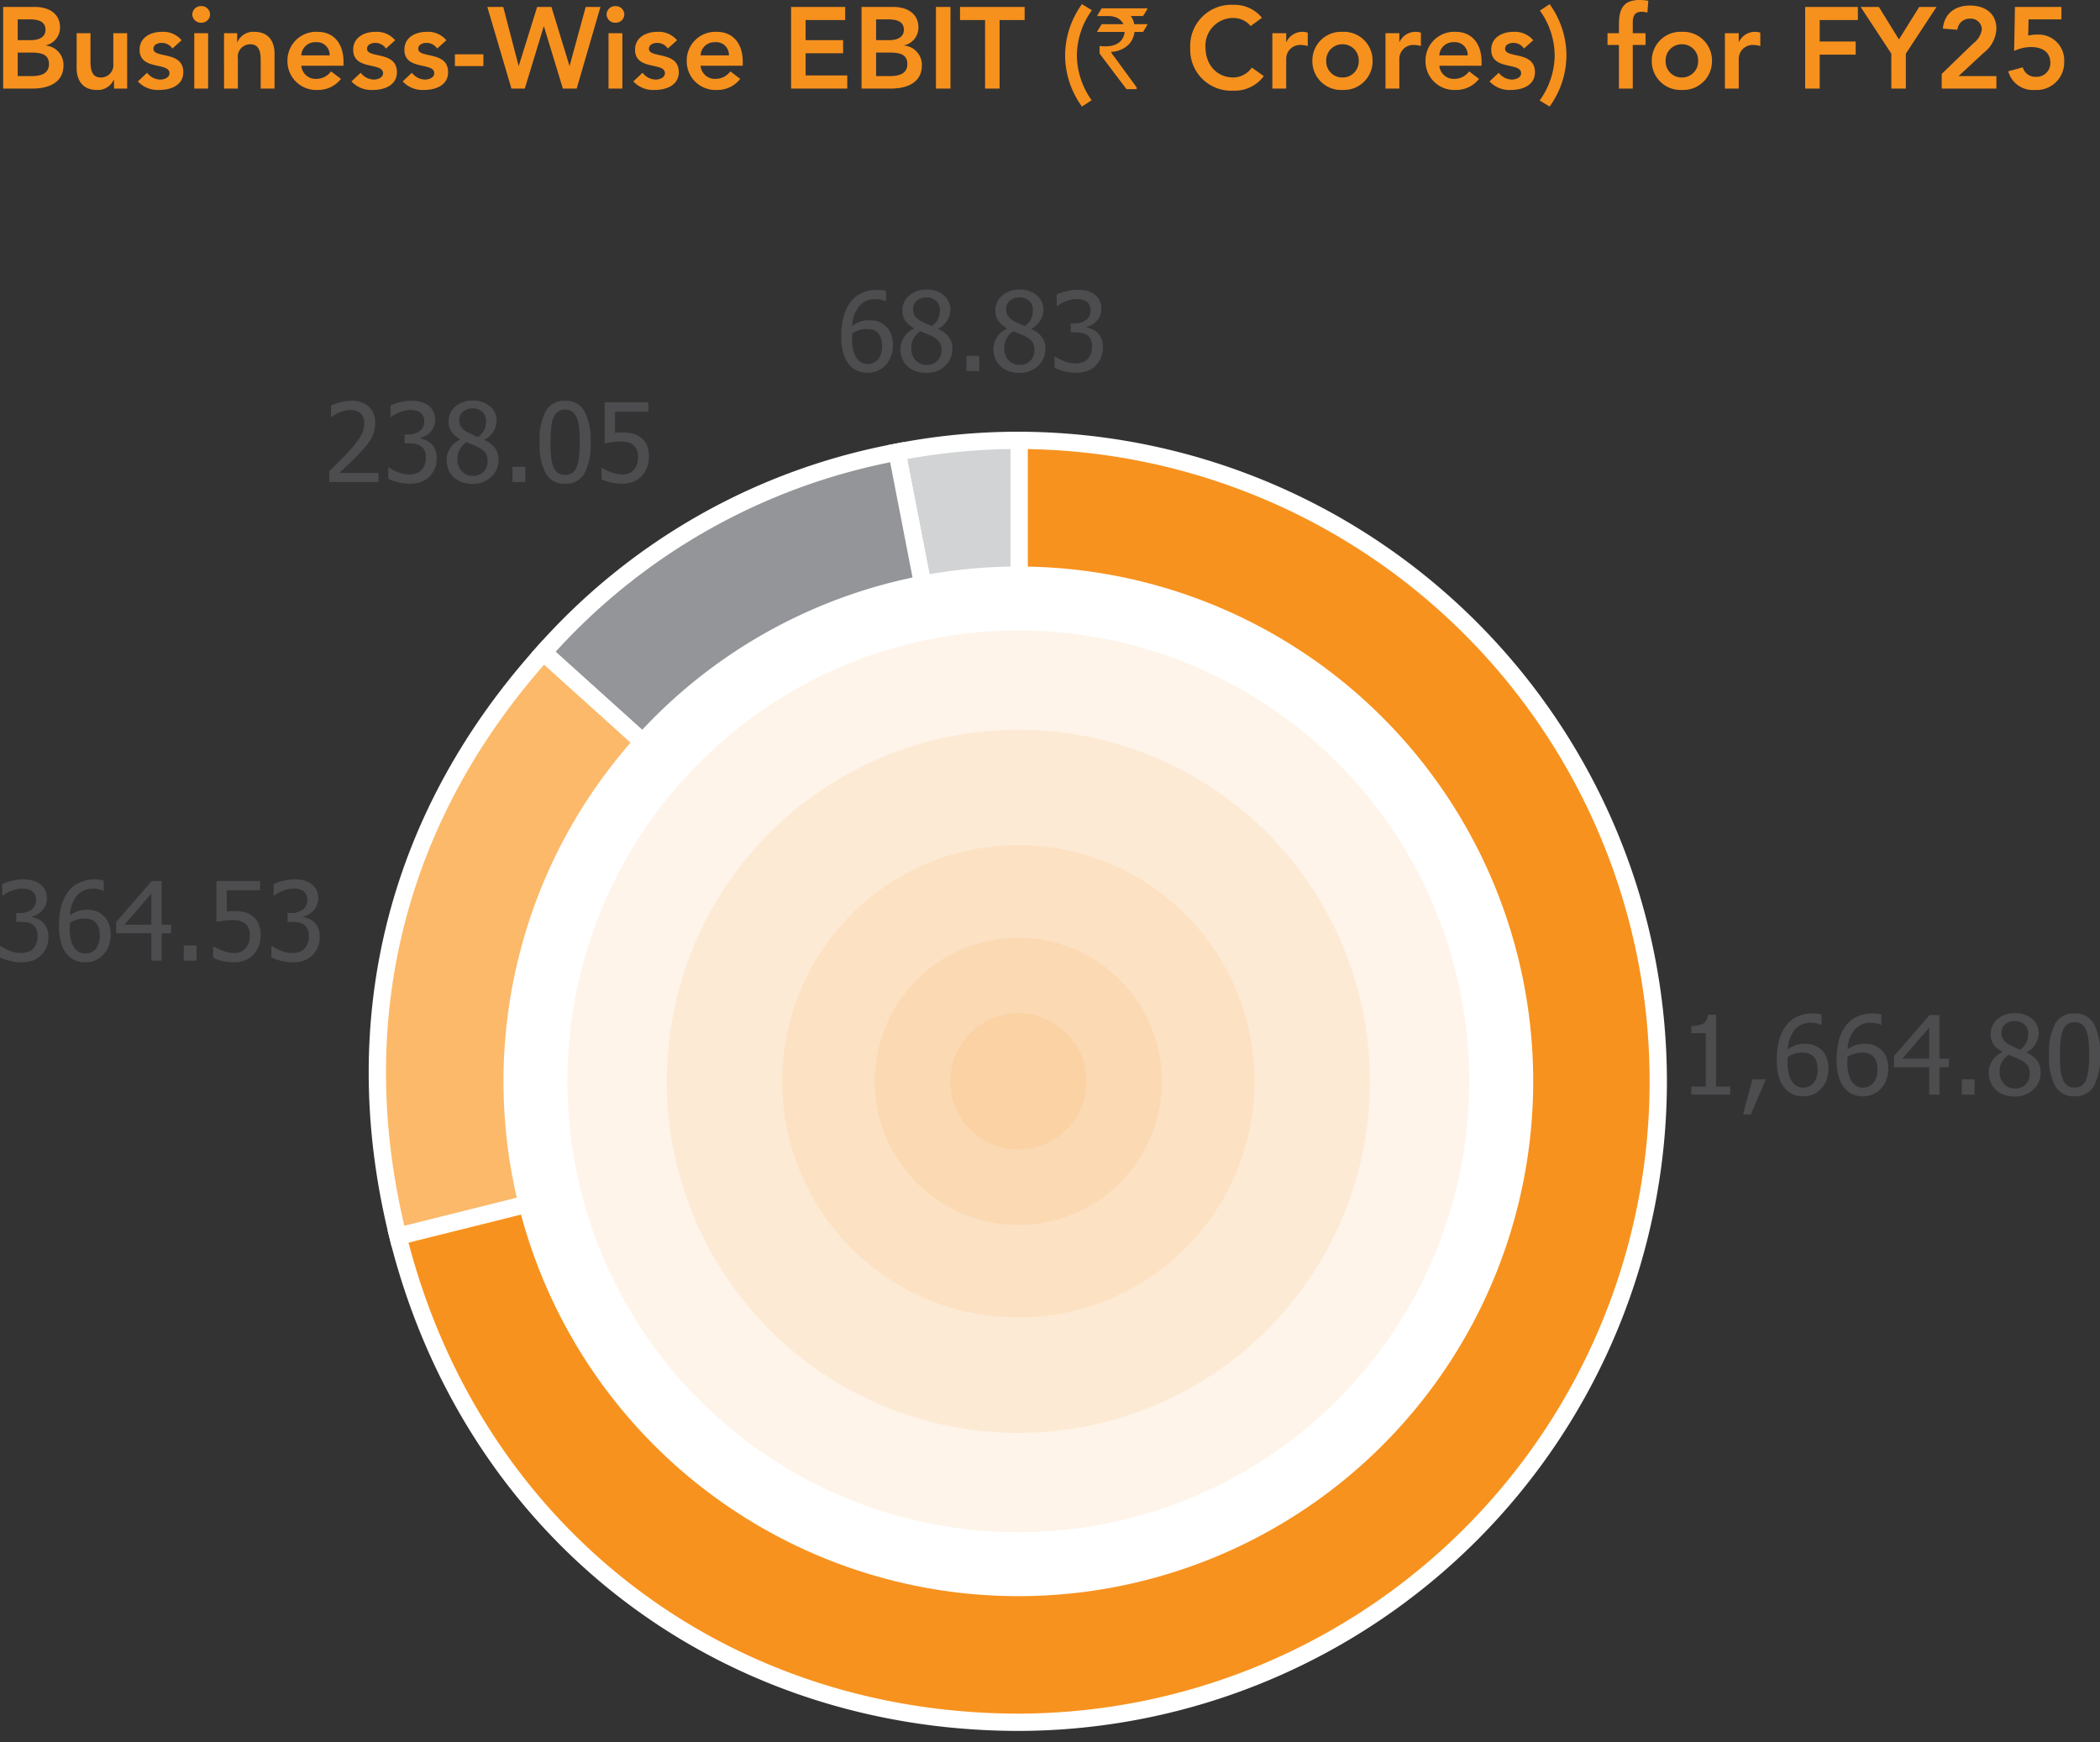 <svg xmlns="http://www.w3.org/2000/svg" xmlns:xlink="http://www.w3.org/1999/xlink" width="364.18" height="302.152" viewBox="0 0 364.18 302.152">
  <rect x="0" y="0" width="364.18" height="302.152" fill="#333333" stroke="none"/>
  <defs>
    <clipPath id="clip-path">
      <rect id="Rectangle_217" data-name="Rectangle 217" width="229.226" height="229.224" fill="none"/>
    </clipPath>
    <clipPath id="clip-path-2">
      <rect id="Rectangle_216" data-name="Rectangle 216" width="229.227" height="229.224" fill="none"/>
    </clipPath>
    <clipPath id="clip-path-3">
      <rect id="Rectangle_207" data-name="Rectangle 207" width="161.004" height="161.002" fill="none"/>
    </clipPath>
    <clipPath id="clip-path-5">
      <rect id="Rectangle_209" data-name="Rectangle 209" width="126.558" height="126.558" fill="none"/>
    </clipPath>
    <clipPath id="clip-path-7">
      <rect id="Rectangle_211" data-name="Rectangle 211" width="86.511" height="86.514" fill="none"/>
    </clipPath>
    <clipPath id="clip-path-9">
      <rect id="Rectangle_213" data-name="Rectangle 213" width="54.406" height="54.404" fill="none"/>
    </clipPath>
    <clipPath id="clip-path-11">
      <rect id="Rectangle_215" data-name="Rectangle 215" width="28.213" height="28.211" fill="none"/>
    </clipPath>
  </defs>
  <g id="Group_2661" data-name="Group 2661" transform="translate(-9644.314 -12353.64)">
    <path id="Path_3969" data-name="Path 3969" d="M-178.55,0h5.1c2.68,0,5.36-.96,5.36-4.04a3.368,3.368,0,0,0-3.06-3.42V-7.5a3.149,3.149,0,0,0,2.46-3.1c0-2.58-2.2-3.56-4.34-3.56h-5.52Zm2.52-12h2.08c1.9,0,2.74.6,2.74,1.82,0,1.06-.84,1.78-2.52,1.78h-2.3Zm0,5.76h2.42c2.04,0,3,.52,3,2,0,1.86-1.8,2.08-3.1,2.08h-2.32Zm18.98-3.36h-2.4v5.24a2.152,2.152,0,0,1-2.2,2.44c-1.68,0-1.76-1.76-1.76-2.82V-9.6h-2.4v6.06c0,1.96.92,3.78,3.5,3.78a3.009,3.009,0,0,0,2.94-1.78h.04V0h2.28Zm9.44,1.22a4.155,4.155,0,0,0-3.42-1.46c-1.94,0-3.86.96-3.86,3.1,0,3.66,5.18,2.1,5.18,4.08,0,.76-.9,1.1-1.6,1.1a2.936,2.936,0,0,1-2.28-1.18l-1.6,1.5A4.694,4.694,0,0,0-151.45.24c1.96,0,4.14-.8,4.14-3.08,0-3.74-5.18-2.34-5.18-4.06,0-.72.76-1.02,1.4-1.02a2.179,2.179,0,0,1,1.88.98Zm2.2,8.38h2.4V-9.6h-2.4Zm-.34-12.86a1.478,1.478,0,0,0,1.52,1.44,1.477,1.477,0,0,0,1.56-1.44,1.477,1.477,0,0,0-1.56-1.44A1.478,1.478,0,0,0-145.75-12.86ZM-140.25,0h2.4V-5.24a2.152,2.152,0,0,1,2.2-2.44c1.68,0,1.76,1.76,1.76,2.82V0h2.4V-6.06c0-1.96-.92-3.78-3.5-3.78a3.009,3.009,0,0,0-2.94,1.78h-.04V-9.6h-2.28Zm20.72-3.96v-.66c0-3.34-1.82-5.22-4.5-5.22a4.977,4.977,0,0,0-5.22,5.04A4.977,4.977,0,0,0-124.03.24a5,5,0,0,0,4.06-1.92l-1.72-1.3a3.156,3.156,0,0,1-2.58,1.3,2.487,2.487,0,0,1-2.58-2.28Zm-7.32-1.8a2.387,2.387,0,0,1,2.48-2.28,2.208,2.208,0,0,1,2.44,2.28Zm16.28-2.62a4.155,4.155,0,0,0-3.42-1.46c-1.94,0-3.86.96-3.86,3.1,0,3.66,5.18,2.1,5.18,4.08,0,.76-.9,1.1-1.6,1.1a2.936,2.936,0,0,1-2.28-1.18l-1.6,1.5A4.694,4.694,0,0,0-114.41.24c1.96,0,4.14-.8,4.14-3.08,0-3.74-5.18-2.34-5.18-4.06,0-.72.76-1.02,1.4-1.02a2.179,2.179,0,0,1,1.88.98Zm8.88,0a4.155,4.155,0,0,0-3.42-1.46c-1.94,0-3.86.96-3.86,3.1,0,3.66,5.18,2.1,5.18,4.08,0,.76-.9,1.1-1.6,1.1a2.936,2.936,0,0,1-2.28-1.18l-1.6,1.5A4.694,4.694,0,0,0-105.53.24c1.96,0,4.14-.8,4.14-3.08,0-3.74-5.18-2.34-5.18-4.06,0-.72.76-1.02,1.4-1.02a2.179,2.179,0,0,1,1.88.98Zm6.42,2.44h-4.94V-3.9h4.94ZM-90.41,0h2.32l3.28-10.78h.04L-81.49,0h2.4l4.12-14.16h-2.56l-2.78,10.2h-.04l-3.12-10.2h-2.48l-3.18,10.2h-.04l-2.66-10.2h-2.76Zm16.84,0h2.4V-9.6h-2.4Zm-.34-12.86a1.478,1.478,0,0,0,1.52,1.44,1.477,1.477,0,0,0,1.56-1.44,1.477,1.477,0,0,0-1.56-1.44A1.478,1.478,0,0,0-73.91-12.86Zm12.22,4.48a4.155,4.155,0,0,0-3.42-1.46c-1.94,0-3.86.96-3.86,3.1,0,3.66,5.18,2.1,5.18,4.08,0,.76-.9,1.1-1.6,1.1a2.936,2.936,0,0,1-2.28-1.18l-1.6,1.5A4.694,4.694,0,0,0-65.53.24c1.96,0,4.14-.8,4.14-3.08,0-3.74-5.18-2.34-5.18-4.06,0-.72.76-1.02,1.4-1.02a2.179,2.179,0,0,1,1.88.98Zm11.4,4.42v-.66c0-3.34-1.82-5.22-4.5-5.22A4.977,4.977,0,0,0-60.01-4.8,4.977,4.977,0,0,0-54.79.24a5,5,0,0,0,4.06-1.92l-1.72-1.3a3.156,3.156,0,0,1-2.58,1.3,2.487,2.487,0,0,1-2.58-2.28Zm-7.32-1.8a2.387,2.387,0,0,1,2.48-2.28,2.208,2.208,0,0,1,2.44,2.28ZM-41.91,0h9.74V-2.28h-7.22V-6.12h6.5V-8.4h-6.5v-3.48h6.86v-2.28h-9.38Zm12.22,0h5.1c2.68,0,5.36-.96,5.36-4.04a3.368,3.368,0,0,0-3.06-3.42V-7.5a3.149,3.149,0,0,0,2.46-3.1c0-2.58-2.2-3.56-4.34-3.56h-5.52Zm2.52-12h2.08c1.9,0,2.74.6,2.74,1.82,0,1.06-.84,1.78-2.52,1.78h-2.3Zm0,5.76h2.42c2.04,0,3,.52,3,2,0,1.86-1.8,2.08-3.1,2.08h-2.32ZM-16.79,0h2.52V-14.16h-2.52Zm8.52,0h2.52V-11.88h4.34v-2.28h-11.2v2.28h4.34ZM8.53-14.64A15.273,15.273,0,0,0,5.61-5.76,15.226,15.226,0,0,0,8.53,3.12l1.68-1.1A13.559,13.559,0,0,1,7.65-5.76a13.545,13.545,0,0,1,2.56-7.76l.02-.08Zm3.427.724h7.959v.02a12.982,12.982,0,0,1-.8,1.318H17a3.357,3.357,0,0,1,.6,1.416h2.266q.039.01.039.039-.762,1.289-.781,1.3H17.65a4.237,4.237,0,0,1-.557,1.6,3.729,3.729,0,0,1-1.309,1.23,4.634,4.634,0,0,1-2.207.625v.02a3.641,3.641,0,0,0,.518.771L18.021-.2V.059A.035.035,0,0,1,17.982.1H16.254q-4.668-6.162-4.668-6.191v-1.25l.02-.049a5.96,5.96,0,0,0,.967.068q2.607,0,3.252-1.924a1.756,1.756,0,0,0,.1-.576H11.195q-.039,0-.039-.049.781-1.289.8-1.289h3.76v-.02a2.326,2.326,0,0,0-1.25-1.152,3.5,3.5,0,0,0-1.191-.244h-2.1v-.049Q11.937-13.916,11.957-13.916ZM39.75-12.28a6.154,6.154,0,0,0-4.96-2.24,7.123,7.123,0,0,0-7.48,7.5A7.092,7.092,0,0,0,34.79.36a6.265,6.265,0,0,0,5.28-2.52L37.99-3.64a3.98,3.98,0,0,1-3.18,1.72c-2.92,0-4.86-2.24-4.86-5.26a4.8,4.8,0,0,1,4.86-5.06,3.859,3.859,0,0,1,2.98,1.4ZM41.55,0h2.4V-5.14a2.414,2.414,0,0,1,2.58-2.42,4.813,4.813,0,0,1,1.16.18V-9.7a3.1,3.1,0,0,0-.86-.14,3.057,3.057,0,0,0-2.84,1.76h-.04V-9.6h-2.4Zm6.94-4.8A4.977,4.977,0,0,0,53.71.24,4.977,4.977,0,0,0,58.93-4.8a4.977,4.977,0,0,0-5.22-5.04A4.977,4.977,0,0,0,48.49-4.8Zm2.4,0a2.779,2.779,0,0,1,2.82-2.88A2.779,2.779,0,0,1,56.53-4.8a2.779,2.779,0,0,1-2.82,2.88A2.779,2.779,0,0,1,50.89-4.8ZM61.17,0h2.4V-5.14a2.414,2.414,0,0,1,2.58-2.42,4.813,4.813,0,0,1,1.16.18V-9.7a3.1,3.1,0,0,0-.86-.14,3.057,3.057,0,0,0-2.84,1.76h-.04V-9.6h-2.4ZM77.83-3.96v-.66c0-3.34-1.82-5.22-4.5-5.22A4.977,4.977,0,0,0,68.11-4.8,4.977,4.977,0,0,0,73.33.24a5,5,0,0,0,4.06-1.92l-1.72-1.3a3.156,3.156,0,0,1-2.58,1.3,2.487,2.487,0,0,1-2.58-2.28Zm-7.32-1.8a2.387,2.387,0,0,1,2.48-2.28,2.208,2.208,0,0,1,2.44,2.28ZM86.79-8.38a4.155,4.155,0,0,0-3.42-1.46c-1.94,0-3.86.96-3.86,3.1,0,3.66,5.18,2.1,5.18,4.08,0,.76-.9,1.1-1.6,1.1a2.936,2.936,0,0,1-2.28-1.18l-1.6,1.5A4.694,4.694,0,0,0,82.95.24c1.96,0,4.14-.8,4.14-3.08,0-3.74-5.18-2.34-5.18-4.06,0-.72.76-1.02,1.4-1.02a2.179,2.179,0,0,1,1.88.98Zm2.84,11.5a15.273,15.273,0,0,0,2.92-8.88,15.226,15.226,0,0,0-2.92-8.88l-1.68,1.12a13.5,13.5,0,0,1,2.56,7.76A13.545,13.545,0,0,1,87.95,2l-.02.08ZM101.65,0h2.4V-7.56h2.22V-9.6h-2.22v-1.74c0-1.06.2-1.98,1.54-1.98a4.3,4.3,0,0,1,1,.14l.16-2.04a7.677,7.677,0,0,0-1.52-.14c-2.98,0-3.58,1.74-3.58,4.4V-9.6H99.67v2.04h1.98Zm5.7-4.8A4.977,4.977,0,0,0,112.57.24a4.977,4.977,0,0,0,5.22-5.04,4.977,4.977,0,0,0-5.22-5.04A4.977,4.977,0,0,0,107.35-4.8Zm2.4,0a2.779,2.779,0,0,1,2.82-2.88,2.779,2.779,0,0,1,2.82,2.88,2.779,2.779,0,0,1-2.82,2.88A2.779,2.779,0,0,1,109.75-4.8ZM120.03,0h2.4V-5.14a2.414,2.414,0,0,1,2.58-2.42,4.813,4.813,0,0,1,1.16.18V-9.7a3.1,3.1,0,0,0-.86-.14,3.057,3.057,0,0,0-2.84,1.76h-.04V-9.6h-2.4Zm13.92,0h2.52V-5.88h6.24V-8.16h-6.24v-3.72h6.62v-2.28h-9.14Zm14.94,0h2.52V-6.06l5.32-8.1h-3l-3.52,5.64-3.48-5.64h-3.16l5.32,8.1Zm8.74,0h9.48V-2.16h-6.56l4.38-4.06a5.5,5.5,0,0,0,2.18-4.16c0-2.72-2.04-4.02-4.58-4.02-2.56,0-4.46,1.38-4.7,4l2.52.2a2.111,2.111,0,0,1,2.18-1.92,1.906,1.906,0,0,1,2.06,1.86,3.69,3.69,0,0,1-1.46,2.4l-5.5,5.32Zm20.76-14.16h-8.06l-.14,7.64a6.852,6.852,0,0,1,2.96-.68c1.76,0,3.32.76,3.32,2.74a2.365,2.365,0,0,1-2.46,2.42,2.241,2.241,0,0,1-2.32-1.64L169.17-3A4.4,4.4,0,0,0,173.75.24a4.773,4.773,0,0,0,5.12-4.9,4.456,4.456,0,0,0-4.72-4.7,5.869,5.869,0,0,0-1.52.18l.06-2.82h5.7Z" transform="translate(9823.415 12369)" fill="#f7911d"/>
    <path id="Path_3970" data-name="Path 3970" d="M8.832,0H2.1V-1.41H4.6v-9.259H2.1v-1.262a4.191,4.191,0,0,0,2.092-.4,1.8,1.8,0,0,0,.756-1.526H6.383V-1.41H8.832Zm6.179-2.644-2.6,6.077H11.059l1.633-6.077ZM25.875-4.481a5.346,5.346,0,0,1-.353,1.967,4.393,4.393,0,0,1-.946,1.5,4.273,4.273,0,0,1-1.392.969,4.273,4.273,0,0,1-1.7.329,4.428,4.428,0,0,1-1.7-.315,3.851,3.851,0,0,1-1.35-.937,5.151,5.151,0,0,1-1.118-2.009,10.233,10.233,0,0,1-.4-3.094,13.145,13.145,0,0,1,.371-3.252,7.481,7.481,0,0,1,1.141-2.528,5.173,5.173,0,0,1,1.939-1.637,6.1,6.1,0,0,1,2.746-.589,7.491,7.491,0,0,1,.863.046,3.526,3.526,0,0,1,.705.148v1.772h-.083a3.028,3.028,0,0,0-.724-.255,4.238,4.238,0,0,0-1.011-.116,3.6,3.6,0,0,0-2.788,1.164,5.725,5.725,0,0,0-1.257,3.456,5.713,5.713,0,0,1,1.354-.714,4.462,4.462,0,0,1,1.521-.25,5.511,5.511,0,0,1,1.415.162,3.789,3.789,0,0,1,1.266.654A3.5,3.5,0,0,1,25.5-6.55,5.3,5.3,0,0,1,25.875-4.481Zm-1.883.074a3.983,3.983,0,0,0-.223-1.429,2.347,2.347,0,0,0-.724-.983,1.854,1.854,0,0,0-.821-.39,4.744,4.744,0,0,0-.942-.093,4.136,4.136,0,0,0-1.262.195,5.318,5.318,0,0,0-1.206.566q-.019.2-.028.394t-.009.478a7.786,7.786,0,0,0,.283,2.319,3.587,3.587,0,0,0,.7,1.336,2.379,2.379,0,0,0,.821.612,2.348,2.348,0,0,0,.914.176,2.274,2.274,0,0,0,1.8-.8A3.556,3.556,0,0,0,23.991-4.407Zm12.255-.074a5.346,5.346,0,0,1-.353,1.967,4.393,4.393,0,0,1-.946,1.5,4.273,4.273,0,0,1-1.392.969,4.273,4.273,0,0,1-1.7.329,4.428,4.428,0,0,1-1.7-.315,3.851,3.851,0,0,1-1.35-.937,5.151,5.151,0,0,1-1.118-2.009,10.233,10.233,0,0,1-.4-3.094,13.145,13.145,0,0,1,.371-3.252A7.481,7.481,0,0,1,28.8-11.847a5.173,5.173,0,0,1,1.939-1.637,6.1,6.1,0,0,1,2.746-.589,7.491,7.491,0,0,1,.863.046,3.526,3.526,0,0,1,.705.148v1.772h-.083a3.028,3.028,0,0,0-.724-.255,4.238,4.238,0,0,0-1.011-.116,3.6,3.6,0,0,0-2.788,1.164,5.725,5.725,0,0,0-1.257,3.456,5.713,5.713,0,0,1,1.354-.714,4.462,4.462,0,0,1,1.521-.25,5.511,5.511,0,0,1,1.415.162,3.789,3.789,0,0,1,1.266.654A3.5,3.5,0,0,1,35.875-6.55,5.3,5.3,0,0,1,36.247-4.481Zm-1.883.074a3.983,3.983,0,0,0-.223-1.429,2.347,2.347,0,0,0-.724-.983,1.854,1.854,0,0,0-.821-.39,4.744,4.744,0,0,0-.942-.093,4.136,4.136,0,0,0-1.262.195,5.318,5.318,0,0,0-1.206.566q-.019.2-.028.394t-.009.478a7.786,7.786,0,0,0,.283,2.319,3.587,3.587,0,0,0,.7,1.336,2.379,2.379,0,0,0,.821.612,2.348,2.348,0,0,0,.914.176,2.274,2.274,0,0,0,1.8-.8A3.556,3.556,0,0,0,34.363-4.407Zm12.4-.343H45.125V0H43.344V-4.75h-6.1V-6.7l6.179-7.116h1.707v7.58h1.642ZM43.344-6.234v-5.4l-4.657,5.4ZM51.22,0H49V-2.644H51.22Zm9.3-10.595a2.1,2.1,0,0,0-.622-1.549,2.332,2.332,0,0,0-1.726-.622,2.444,2.444,0,0,0-1.656.557,1.884,1.884,0,0,0-.645,1.5,1.98,1.98,0,0,0,.329,1.16,3.006,3.006,0,0,0,.988.854q.288.158.877.436a9.332,9.332,0,0,0,1.072.436A3.424,3.424,0,0,0,60.229-9.1,3.689,3.689,0,0,0,60.516-10.595Zm.26,6.921a2.412,2.412,0,0,0-.334-1.354,3.608,3.608,0,0,0-1.29-1.021,6.913,6.913,0,0,0-.84-.38q-.524-.2-1.183-.482a3.538,3.538,0,0,0-1.178,1.257,3.491,3.491,0,0,0-.408,1.7A2.926,2.926,0,0,0,56.3-1.883a2.477,2.477,0,0,0,1.9.816,2.542,2.542,0,0,0,1.874-.7A2.567,2.567,0,0,0,60.776-3.674ZM58.178.315A5.464,5.464,0,0,1,56.3.009a3.991,3.991,0,0,1-1.438-.881,3.649,3.649,0,0,1-.886-1.322,4.377,4.377,0,0,1-.3-1.619,3.773,3.773,0,0,1,.6-2.064,4.156,4.156,0,0,1,1.74-1.5v-.056A4.654,4.654,0,0,1,54.5-8.73a3.008,3.008,0,0,1-.492-1.763,3.32,3.32,0,0,1,1.178-2.6,4.35,4.35,0,0,1,2.987-1.039,4.44,4.44,0,0,1,3.02.988,3.2,3.2,0,0,1,1.136,2.528,3.551,3.551,0,0,1-.543,1.837,3.691,3.691,0,0,1-1.563,1.419V-7.3a4.848,4.848,0,0,1,1.828,1.373,3.309,3.309,0,0,1,.622,2.078A3.893,3.893,0,0,1,61.393-.881,4.534,4.534,0,0,1,58.178.315ZM72.966-6.912a10.649,10.649,0,0,1-1.081,5.46A3.651,3.651,0,0,1,68.55.288,3.627,3.627,0,0,1,65.2-1.484a10.745,10.745,0,0,1-1.067-5.409,10.642,10.642,0,0,1,1.081-5.469,3.656,3.656,0,0,1,3.335-1.73A3.617,3.617,0,0,1,71.9-12.3,10.761,10.761,0,0,1,72.966-6.912ZM70.591-2.7a6.786,6.786,0,0,0,.38-1.735,23.84,23.84,0,0,0,.111-2.477,23.734,23.734,0,0,0-.111-2.468,6.639,6.639,0,0,0-.39-1.744,2.4,2.4,0,0,0-.765-1.072,2.051,2.051,0,0,0-1.266-.366,2.076,2.076,0,0,0-1.266.366A2.423,2.423,0,0,0,66.5-11.1a6.617,6.617,0,0,0-.38,1.781q-.1,1.076-.1,2.431,0,1.447.088,2.421a6.456,6.456,0,0,0,.385,1.744,2.435,2.435,0,0,0,.765,1.1,2.052,2.052,0,0,0,1.294.385,2.076,2.076,0,0,0,1.266-.366A2.364,2.364,0,0,0,70.591-2.7Z" transform="translate(9935.528 12543.492)" fill="#4d4d4f"/>
    <path id="Path_3971" data-name="Path 3971" d="M4.741-12.5a4.268,4.268,0,0,0-1,.121,7,7,0,0,0-.983.315,5.466,5.466,0,0,0-.775.39q-.329.2-.589.38H1.28v-1.958a7.4,7.4,0,0,1,1.637-.589A7.964,7.964,0,0,1,4.889-14.1a6.285,6.285,0,0,1,1.637.19,4,4,0,0,1,1.266.589,2.917,2.917,0,0,1,.923,1.076,3.3,3.3,0,0,1,.311,1.475,2.958,2.958,0,0,1-.751,2,3.286,3.286,0,0,1-1.8,1.095v.13a4.885,4.885,0,0,1,.932.288,3.046,3.046,0,0,1,.923.6,3,3,0,0,1,.7,1.025A3.862,3.862,0,0,1,9.3-4.1a4.511,4.511,0,0,1-.32,1.721,4.32,4.32,0,0,1-.9,1.387,3.906,3.906,0,0,1-1.457.956A5.424,5.424,0,0,1,4.676.288a8.61,8.61,0,0,1-2.06-.25A8.1,8.1,0,0,1,.9-.566V-2.523h.13A7.157,7.157,0,0,0,2.6-1.707a5.3,5.3,0,0,0,1.967.39A3.743,3.743,0,0,0,5.7-1.5a2.169,2.169,0,0,0,.951-.589,2.942,2.942,0,0,0,.566-.9A3.4,3.4,0,0,0,7.413-4.23a3.01,3.01,0,0,0-.218-1.234,1.844,1.844,0,0,0-.608-.761,2.364,2.364,0,0,0-.923-.385,5.891,5.891,0,0,0-1.155-.107H3.72v-1.54h.612a3.283,3.283,0,0,0,2.036-.594,2.032,2.032,0,0,0,.784-1.726,1.85,1.85,0,0,0-.2-.9,1.724,1.724,0,0,0-.52-.6A2.19,2.19,0,0,0,5.65-12.4,4.273,4.273,0,0,0,4.741-12.5ZM20.085-4.481a5.346,5.346,0,0,1-.353,1.967,4.393,4.393,0,0,1-.946,1.5,4.273,4.273,0,0,1-1.392.969,4.273,4.273,0,0,1-1.7.329,4.428,4.428,0,0,1-1.7-.315,3.851,3.851,0,0,1-1.35-.937,5.151,5.151,0,0,1-1.118-2.009,10.233,10.233,0,0,1-.4-3.094,13.145,13.145,0,0,1,.371-3.252,7.481,7.481,0,0,1,1.141-2.528,5.173,5.173,0,0,1,1.939-1.637,6.1,6.1,0,0,1,2.746-.589,7.491,7.491,0,0,1,.863.046,3.526,3.526,0,0,1,.705.148v1.772H18.8a3.028,3.028,0,0,0-.724-.255,4.238,4.238,0,0,0-1.011-.116,3.6,3.6,0,0,0-2.788,1.164,5.725,5.725,0,0,0-1.257,3.456,5.713,5.713,0,0,1,1.354-.714,4.462,4.462,0,0,1,1.521-.25,5.511,5.511,0,0,1,1.415.162,3.789,3.789,0,0,1,1.266.654A3.5,3.5,0,0,1,19.713-6.55,5.3,5.3,0,0,1,20.085-4.481ZM18.2-4.407a3.983,3.983,0,0,0-.223-1.429,2.347,2.347,0,0,0-.724-.983,1.854,1.854,0,0,0-.821-.39,4.744,4.744,0,0,0-.942-.093,4.136,4.136,0,0,0-1.262.195,5.318,5.318,0,0,0-1.206.566q-.019.2-.028.394t-.009.478a7.786,7.786,0,0,0,.283,2.319,3.587,3.587,0,0,0,.7,1.336,2.379,2.379,0,0,0,.821.612,2.348,2.348,0,0,0,.914.176,2.274,2.274,0,0,0,1.8-.8A3.556,3.556,0,0,0,18.2-4.407ZM30.567-4.75H28.925V0H27.144V-4.75h-6.1V-6.7l6.179-7.116h1.707v7.58h1.642ZM27.144-6.234v-5.4l-4.657,5.4ZM34.982,0H32.765V-2.644h2.217ZM46.1-4.4a5.243,5.243,0,0,1-.32,1.855,4.439,4.439,0,0,1-.9,1.475,4.1,4.1,0,0,1-1.452.993,5,5,0,0,1-1.944.362A8.792,8.792,0,0,1,39.532.07,7.383,7.383,0,0,1,37.867-.5V-2.458H38a4.311,4.311,0,0,0,.612.357,8.483,8.483,0,0,0,.881.376,9.472,9.472,0,0,0,1,.3,4.477,4.477,0,0,0,1.021.107,3.052,3.052,0,0,0,1.085-.2,2.2,2.2,0,0,0,.909-.645,2.863,2.863,0,0,0,.524-.956,4.12,4.12,0,0,0,.181-1.29,3.128,3.128,0,0,0-.2-1.206,1.957,1.957,0,0,0-.58-.779,2.278,2.278,0,0,0-.979-.5,5.382,5.382,0,0,0-1.294-.144,10.022,10.022,0,0,0-1.512.116q-.761.116-1.215.218v-7.116h7.58v1.624H40.223v3.674q.334-.037.659-.056t.594-.019a7.78,7.78,0,0,1,1.791.176,3.826,3.826,0,0,1,1.41.687,3.443,3.443,0,0,1,1.053,1.3A4.8,4.8,0,0,1,46.1-4.4Zm5.7-8.1a4.268,4.268,0,0,0-1,.121,7,7,0,0,0-.983.315,5.466,5.466,0,0,0-.775.39q-.329.2-.589.38h-.111v-1.958a7.4,7.4,0,0,1,1.637-.589,7.964,7.964,0,0,1,1.971-.264,6.285,6.285,0,0,1,1.637.19,4,4,0,0,1,1.266.589,2.917,2.917,0,0,1,.923,1.076,3.3,3.3,0,0,1,.311,1.475,2.958,2.958,0,0,1-.751,2,3.286,3.286,0,0,1-1.8,1.095v.13a4.885,4.885,0,0,1,.932.288,3.046,3.046,0,0,1,.923.6,3,3,0,0,1,.7,1.025A3.862,3.862,0,0,1,56.346-4.1a4.511,4.511,0,0,1-.32,1.721,4.32,4.32,0,0,1-.9,1.387,3.906,3.906,0,0,1-1.457.956,5.424,5.424,0,0,1-1.939.325,8.61,8.61,0,0,1-2.06-.25,8.1,8.1,0,0,1-1.716-.6V-2.523h.13a7.157,7.157,0,0,0,1.568.816,5.3,5.3,0,0,0,1.967.39A3.743,3.743,0,0,0,52.751-1.5a2.169,2.169,0,0,0,.951-.589,2.942,2.942,0,0,0,.566-.9,3.4,3.4,0,0,0,.195-1.243,3.01,3.01,0,0,0-.218-1.234,1.844,1.844,0,0,0-.608-.761,2.364,2.364,0,0,0-.923-.385,5.891,5.891,0,0,0-1.155-.107H50.77v-1.54h.612a3.283,3.283,0,0,0,2.036-.594,2.032,2.032,0,0,0,.784-1.726,1.85,1.85,0,0,0-.2-.9,1.724,1.724,0,0,0-.52-.6A2.19,2.19,0,0,0,52.7-12.4,4.273,4.273,0,0,0,51.791-12.5Z" transform="translate(9643.415 12520.248)" fill="#4d4d4f"/>
    <path id="Path_3972" data-name="Path 3972" d="M9.537,0H1.011V-1.939q.918-.872,1.735-1.67t1.6-1.661A16.338,16.338,0,0,0,6.494-8.048a4.414,4.414,0,0,0,.575-2.157,2.623,2.623,0,0,0-.181-1.011,2,2,0,0,0-.5-.724,2.179,2.179,0,0,0-.751-.417A3.008,3.008,0,0,0,4.7-12.5a4.137,4.137,0,0,0-1,.125,7.394,7.394,0,0,0-.969.311,5.039,5.039,0,0,0-.751.38q-.362.223-.584.38H1.3v-1.967a8.759,8.759,0,0,1,1.6-.561A7.543,7.543,0,0,1,4.843-14.1a4.251,4.251,0,0,1,3.024,1.025A3.623,3.623,0,0,1,8.962-10.3,5.58,5.58,0,0,1,8.772-8.8a5.52,5.52,0,0,1-.524,1.271,8.832,8.832,0,0,1-.826,1.2Q6.939-5.743,6.4-5.167,5.529-4.221,4.458-3.2T2.746-1.586H9.537Zm5.538-12.5a4.268,4.268,0,0,0-1,.121,7,7,0,0,0-.983.315,5.466,5.466,0,0,0-.775.39q-.329.2-.589.38h-.111v-1.958a7.4,7.4,0,0,1,1.637-.589,7.964,7.964,0,0,1,1.971-.264,6.285,6.285,0,0,1,1.637.19,4,4,0,0,1,1.266.589,2.917,2.917,0,0,1,.923,1.076,3.3,3.3,0,0,1,.311,1.475,2.958,2.958,0,0,1-.751,2,3.286,3.286,0,0,1-1.8,1.095v.13a4.885,4.885,0,0,1,.932.288,3.046,3.046,0,0,1,.923.6,3,3,0,0,1,.7,1.025A3.862,3.862,0,0,1,19.63-4.1a4.511,4.511,0,0,1-.32,1.721,4.32,4.32,0,0,1-.9,1.387,3.906,3.906,0,0,1-1.457.956A5.424,5.424,0,0,1,15.01.288a8.61,8.61,0,0,1-2.06-.25,8.1,8.1,0,0,1-1.716-.6V-2.523h.13a7.157,7.157,0,0,0,1.568.816,5.3,5.3,0,0,0,1.967.39A3.743,3.743,0,0,0,16.035-1.5a2.169,2.169,0,0,0,.951-.589,2.941,2.941,0,0,0,.566-.9,3.4,3.4,0,0,0,.195-1.243,3.01,3.01,0,0,0-.218-1.234,1.844,1.844,0,0,0-.608-.761A2.364,2.364,0,0,0,16-6.61a5.891,5.891,0,0,0-1.155-.107h-.789v-1.54h.612A3.283,3.283,0,0,0,16.7-8.851a2.032,2.032,0,0,0,.784-1.726,1.85,1.85,0,0,0-.2-.9,1.724,1.724,0,0,0-.52-.6,2.19,2.19,0,0,0-.779-.334A4.273,4.273,0,0,0,15.075-12.5Zm13.117,1.9a2.1,2.1,0,0,0-.622-1.549,2.332,2.332,0,0,0-1.726-.622,2.444,2.444,0,0,0-1.656.557,1.884,1.884,0,0,0-.645,1.5,1.98,1.98,0,0,0,.329,1.16,3.006,3.006,0,0,0,.988.854q.288.158.877.436a9.332,9.332,0,0,0,1.072.436A3.424,3.424,0,0,0,27.9-9.1,3.689,3.689,0,0,0,28.192-10.595Zm.26,6.921a2.412,2.412,0,0,0-.334-1.354,3.608,3.608,0,0,0-1.29-1.021,6.913,6.913,0,0,0-.84-.38q-.524-.2-1.183-.482a3.538,3.538,0,0,0-1.178,1.257,3.491,3.491,0,0,0-.408,1.7,2.926,2.926,0,0,0,.756,2.069,2.477,2.477,0,0,0,1.9.816,2.542,2.542,0,0,0,1.874-.7A2.567,2.567,0,0,0,28.452-3.674ZM25.854.315A5.464,5.464,0,0,1,23.98.009a3.991,3.991,0,0,1-1.438-.881,3.649,3.649,0,0,1-.886-1.322,4.377,4.377,0,0,1-.3-1.619,3.773,3.773,0,0,1,.6-2.064,4.156,4.156,0,0,1,1.74-1.5v-.056a4.654,4.654,0,0,1-1.512-1.3,3.008,3.008,0,0,1-.492-1.763,3.32,3.32,0,0,1,1.178-2.6,4.35,4.35,0,0,1,2.987-1.039,4.44,4.44,0,0,1,3.02.988,3.2,3.2,0,0,1,1.136,2.528,3.551,3.551,0,0,1-.543,1.837A3.691,3.691,0,0,1,27.9-7.357V-7.3a4.848,4.848,0,0,1,1.828,1.373,3.309,3.309,0,0,1,.622,2.078A3.893,3.893,0,0,1,29.069-.881,4.534,4.534,0,0,1,25.854.315ZM34.982,0H32.765V-2.644h2.217ZM46.318-6.912a10.649,10.649,0,0,1-1.081,5.46A3.651,3.651,0,0,1,41.9.288a3.627,3.627,0,0,1-3.349-1.772,10.745,10.745,0,0,1-1.067-5.409,10.642,10.642,0,0,1,1.081-5.469,3.656,3.656,0,0,1,3.335-1.73A3.617,3.617,0,0,1,45.251-12.3,10.762,10.762,0,0,1,46.318-6.912ZM43.943-2.7a6.786,6.786,0,0,0,.38-1.735,23.84,23.84,0,0,0,.111-2.477,23.734,23.734,0,0,0-.111-2.468,6.639,6.639,0,0,0-.39-1.744,2.4,2.4,0,0,0-.765-1.072,2.051,2.051,0,0,0-1.266-.366,2.076,2.076,0,0,0-1.266.366,2.423,2.423,0,0,0-.784,1.09,6.617,6.617,0,0,0-.38,1.781q-.1,1.076-.1,2.431,0,1.447.088,2.421a6.456,6.456,0,0,0,.385,1.744,2.435,2.435,0,0,0,.765,1.1,2.052,2.052,0,0,0,1.294.385,2.076,2.076,0,0,0,1.266-.366A2.365,2.365,0,0,0,43.943-2.7ZM56.43-4.4a5.243,5.243,0,0,1-.32,1.855,4.439,4.439,0,0,1-.9,1.475,4.1,4.1,0,0,1-1.452.993,5,5,0,0,1-1.944.362A8.792,8.792,0,0,1,49.866.07,7.383,7.383,0,0,1,48.2-.5V-2.458h.13a4.311,4.311,0,0,0,.612.357,8.483,8.483,0,0,0,.881.376,9.472,9.472,0,0,0,1,.3,4.477,4.477,0,0,0,1.021.107,3.052,3.052,0,0,0,1.085-.2,2.2,2.2,0,0,0,.909-.645,2.863,2.863,0,0,0,.524-.956,4.12,4.12,0,0,0,.181-1.29,3.128,3.128,0,0,0-.2-1.206,1.957,1.957,0,0,0-.58-.779,2.278,2.278,0,0,0-.979-.5,5.382,5.382,0,0,0-1.294-.144,10.022,10.022,0,0,0-1.512.116q-.761.116-1.215.218v-7.116h7.58v1.624H50.557v3.674q.334-.037.659-.056t.594-.019a7.78,7.78,0,0,1,1.791.176,3.826,3.826,0,0,1,1.41.687,3.443,3.443,0,0,1,1.053,1.3A4.8,4.8,0,0,1,56.43-4.4Z" transform="translate(9700.415 12437.248)" fill="#4d4d4f"/>
    <path id="Path_3973" data-name="Path 3973" d="M9.75-4.481A5.346,5.346,0,0,1,9.4-2.514a4.393,4.393,0,0,1-.946,1.5A4.273,4.273,0,0,1,7.06-.042a4.273,4.273,0,0,1-1.7.329,4.428,4.428,0,0,1-1.7-.315A3.851,3.851,0,0,1,2.31-.965,5.151,5.151,0,0,1,1.192-2.973a10.233,10.233,0,0,1-.4-3.094A13.145,13.145,0,0,1,1.16-9.319,7.481,7.481,0,0,1,2.3-11.847,5.173,5.173,0,0,1,4.24-13.485a6.1,6.1,0,0,1,2.746-.589,7.491,7.491,0,0,1,.863.046,3.526,3.526,0,0,1,.705.148v1.772H8.47a3.028,3.028,0,0,0-.724-.255,4.238,4.238,0,0,0-1.011-.116,3.6,3.6,0,0,0-2.788,1.164A5.725,5.725,0,0,0,2.69-7.858a5.713,5.713,0,0,1,1.354-.714,4.462,4.462,0,0,1,1.521-.25,5.511,5.511,0,0,1,1.415.162,3.789,3.789,0,0,1,1.266.654A3.5,3.5,0,0,1,9.379-6.55,5.3,5.3,0,0,1,9.75-4.481Zm-1.883.074a3.983,3.983,0,0,0-.223-1.429,2.347,2.347,0,0,0-.724-.983,1.854,1.854,0,0,0-.821-.39A4.744,4.744,0,0,0,5.158-7.3,4.136,4.136,0,0,0,3.9-7.106a5.318,5.318,0,0,0-1.206.566q-.019.2-.028.394t-.009.478a7.786,7.786,0,0,0,.283,2.319,3.587,3.587,0,0,0,.7,1.336,2.379,2.379,0,0,0,.821.612,2.348,2.348,0,0,0,.914.176,2.274,2.274,0,0,0,1.8-.8A3.556,3.556,0,0,0,7.867-4.407ZM17.9-10.595a2.1,2.1,0,0,0-.622-1.549,2.332,2.332,0,0,0-1.726-.622,2.444,2.444,0,0,0-1.656.557,1.884,1.884,0,0,0-.645,1.5,1.98,1.98,0,0,0,.329,1.16,3.006,3.006,0,0,0,.988.854q.288.158.877.436a9.332,9.332,0,0,0,1.072.436A3.424,3.424,0,0,0,17.608-9.1,3.689,3.689,0,0,0,17.9-10.595Zm.26,6.921a2.412,2.412,0,0,0-.334-1.354,3.608,3.608,0,0,0-1.29-1.021,6.913,6.913,0,0,0-.84-.38q-.524-.2-1.183-.482a3.538,3.538,0,0,0-1.178,1.257,3.491,3.491,0,0,0-.408,1.7,2.926,2.926,0,0,0,.756,2.069,2.477,2.477,0,0,0,1.9.816,2.542,2.542,0,0,0,1.874-.7A2.567,2.567,0,0,0,18.156-3.674ZM15.558.315A5.464,5.464,0,0,1,13.684.009a3.991,3.991,0,0,1-1.438-.881,3.649,3.649,0,0,1-.886-1.322,4.377,4.377,0,0,1-.3-1.619,3.773,3.773,0,0,1,.6-2.064,4.156,4.156,0,0,1,1.74-1.5v-.056a4.654,4.654,0,0,1-1.512-1.3,3.008,3.008,0,0,1-.492-1.763,3.32,3.32,0,0,1,1.178-2.6,4.35,4.35,0,0,1,2.987-1.039,4.44,4.44,0,0,1,3.02.988,3.2,3.2,0,0,1,1.136,2.528,3.551,3.551,0,0,1-.543,1.837,3.691,3.691,0,0,1-1.563,1.419V-7.3a4.848,4.848,0,0,1,1.828,1.373,3.309,3.309,0,0,1,.622,2.078A3.893,3.893,0,0,1,18.773-.881,4.534,4.534,0,0,1,15.558.315ZM24.724,0H22.507V-2.644h2.217Zm9.3-10.595a2.1,2.1,0,0,0-.622-1.549,2.332,2.332,0,0,0-1.726-.622,2.444,2.444,0,0,0-1.656.557,1.884,1.884,0,0,0-.645,1.5,1.98,1.98,0,0,0,.329,1.16,3.006,3.006,0,0,0,.988.854q.288.158.877.436a9.332,9.332,0,0,0,1.072.436A3.424,3.424,0,0,0,33.732-9.1,3.689,3.689,0,0,0,34.02-10.595Zm.26,6.921a2.412,2.412,0,0,0-.334-1.354,3.608,3.608,0,0,0-1.29-1.021,6.913,6.913,0,0,0-.84-.38q-.524-.2-1.183-.482a3.538,3.538,0,0,0-1.178,1.257,3.491,3.491,0,0,0-.408,1.7A2.926,2.926,0,0,0,29.8-1.883a2.477,2.477,0,0,0,1.9.816,2.542,2.542,0,0,0,1.874-.7A2.567,2.567,0,0,0,34.28-3.674ZM31.682.315A5.464,5.464,0,0,1,29.808.009,3.991,3.991,0,0,1,28.37-.872a3.649,3.649,0,0,1-.886-1.322,4.377,4.377,0,0,1-.3-1.619,3.773,3.773,0,0,1,.6-2.064,4.156,4.156,0,0,1,1.74-1.5v-.056a4.654,4.654,0,0,1-1.512-1.3,3.008,3.008,0,0,1-.492-1.763,3.32,3.32,0,0,1,1.178-2.6,4.35,4.35,0,0,1,2.987-1.039,4.44,4.44,0,0,1,3.02.988,3.2,3.2,0,0,1,1.136,2.528A3.551,3.551,0,0,1,35.3-8.776a3.691,3.691,0,0,1-1.563,1.419V-7.3A4.848,4.848,0,0,1,35.56-5.928a3.309,3.309,0,0,1,.622,2.078A3.893,3.893,0,0,1,34.9-.881,4.534,4.534,0,0,1,31.682.315ZM41.609-12.5a4.268,4.268,0,0,0-1,.121,7,7,0,0,0-.983.315,5.466,5.466,0,0,0-.775.39q-.329.2-.589.38h-.111v-1.958a7.4,7.4,0,0,1,1.637-.589,7.964,7.964,0,0,1,1.971-.264,6.285,6.285,0,0,1,1.637.19,4,4,0,0,1,1.266.589,2.917,2.917,0,0,1,.923,1.076,3.3,3.3,0,0,1,.311,1.475,2.958,2.958,0,0,1-.751,2,3.286,3.286,0,0,1-1.8,1.095v.13a4.885,4.885,0,0,1,.932.288,3.046,3.046,0,0,1,.923.6,3,3,0,0,1,.7,1.025A3.862,3.862,0,0,1,46.164-4.1a4.511,4.511,0,0,1-.32,1.721,4.32,4.32,0,0,1-.9,1.387,3.906,3.906,0,0,1-1.457.956,5.424,5.424,0,0,1-1.939.325,8.61,8.61,0,0,1-2.06-.25,8.1,8.1,0,0,1-1.716-.6V-2.523h.13a7.157,7.157,0,0,0,1.568.816,5.3,5.3,0,0,0,1.967.39A3.743,3.743,0,0,0,42.569-1.5a2.169,2.169,0,0,0,.951-.589,2.942,2.942,0,0,0,.566-.9,3.4,3.4,0,0,0,.195-1.243,3.01,3.01,0,0,0-.218-1.234,1.844,1.844,0,0,0-.608-.761,2.364,2.364,0,0,0-.923-.385,5.891,5.891,0,0,0-1.155-.107h-.789v-1.54H41.2a3.283,3.283,0,0,0,2.036-.594,2.032,2.032,0,0,0,.784-1.726,1.85,1.85,0,0,0-.2-.9,1.724,1.724,0,0,0-.52-.6,2.19,2.19,0,0,0-.779-.334A4.273,4.273,0,0,0,41.609-12.5Z" transform="translate(9789.415 12418)" fill="#4d4d4f"/>
    <g id="Group_1566" data-name="Group 1566" transform="translate(9706.303 12426.567)">
      <g id="Group_1565" data-name="Group 1565" clip-path="url(#clip-path)">
        <g id="Group_1564" data-name="Group 1564" transform="translate(0 0)">
          <g id="Group_1563" data-name="Group 1563" clip-path="url(#clip-path-2)">
            <path id="Path_2308" data-name="Path 2308" d="M61.885,112.664,40.7,3.542A109.054,109.054,0,0,1,61.885,1.5Z" transform="translate(52.869 1.948)" fill="#d1d3d4"/>
            <path id="Path_2309" data-name="Path 2309" d="M61.885,112.664,40.7,3.542A109.054,109.054,0,0,1,61.885,1.5Z" transform="translate(52.869 1.948)" fill="none" stroke="#fff" stroke-miterlimit="10" stroke-width="3"/>
            <path id="Path_2310" data-name="Path 2310" d="M96.534,111.51,14.027,37.126A108.183,108.183,0,0,1,75.348,2.388Z" transform="translate(18.221 3.102)" fill="#939598"/>
            <path id="Path_2311" data-name="Path 2311" d="M96.534,111.51,14.027,37.126A108.183,108.183,0,0,1,75.348,2.388Z" transform="translate(18.221 3.102)" fill="none" stroke="#fff" stroke-miterlimit="10" stroke-width="3"/>
            <path id="Path_2312" data-name="Path 2312" d="M112.806,91.882,5.081,118.776C-4.19,81.544,4.656,46.015,30.3,17.5Z" transform="translate(1.949 22.73)" fill="#fcb969"/>
            <path id="Path_2313" data-name="Path 2313" d="M112.806,91.882,5.081,118.776C-4.19,81.544,4.656,46.015,30.3,17.5Z" transform="translate(1.949 22.73)" fill="none" stroke="#fff" stroke-miterlimit="10" stroke-width="3"/>
            <path id="Path_2314" data-name="Path 2314" d="M110.782,112.664V1.5a111.164,111.164,0,0,1,0,222.327c-52.243,0-95.087-33.517-107.724-84.27Z" transform="translate(3.972 1.948)" fill="#f7921e"/>
            <path id="Path_2315" data-name="Path 2315" d="M110.782,112.664V1.5a111.164,111.164,0,0,1,0,222.327c-52.243,0-95.087-33.517-107.724-84.27Z" transform="translate(3.972 1.948)" fill="none" stroke="#fff" stroke-miterlimit="10" stroke-width="3"/>
            <path id="Path_2316" data-name="Path 2316" d="M99.455,187.242A87.786,87.786,0,1,0,11.668,99.456a87.787,87.787,0,0,0,87.787,87.785" transform="translate(15.157 15.158)" fill="#fff"/>
            <path id="Path_2317" data-name="Path 2317" d="M99.455,187.242A87.786,87.786,0,1,0,11.668,99.456,87.787,87.787,0,0,0,99.455,187.242Z" transform="translate(15.157 15.158)" fill="none" stroke="#fff" stroke-width="3"/>
            <g id="Group_1542" data-name="Group 1542" transform="translate(34.11 34.114)" opacity="0.1">
              <g id="Group_1541" data-name="Group 1541">
                <g id="Group_1540" data-name="Group 1540" clip-path="url(#clip-path-3)">
                  <g id="Group_1539" data-name="Group 1539" transform="translate(0 -0.001)">
                    <g id="Group_1538" data-name="Group 1538" clip-path="url(#clip-path-3)">
                      <path id="Path_2318" data-name="Path 2318" d="M94.04,172.242a78.2,78.2,0,1,0-78.2-78.2,78.2,78.2,0,0,0,78.2,78.2" transform="translate(-13.538 -13.539)" fill="#f7921e"/>
                    </g>
                  </g>
                </g>
              </g>
            </g>
            <g id="Group_1547" data-name="Group 1547" transform="translate(51.334 51.333)" opacity="0.1">
              <g id="Group_1546" data-name="Group 1546">
                <g id="Group_1545" data-name="Group 1545" clip-path="url(#clip-path-5)">
                  <g id="Group_1544" data-name="Group 1544" transform="translate(0 -0.001)">
                    <g id="Group_1543" data-name="Group 1543" clip-path="url(#clip-path-5)">
                      <path id="Path_2319" data-name="Path 2319" d="M84.308,145.289A60.98,60.98,0,1,0,23.329,84.31a60.978,60.978,0,0,0,60.979,60.979" transform="translate(-21.03 -21.028)" fill="#f7921e"/>
                    </g>
                  </g>
                </g>
              </g>
            </g>
            <g id="Group_1552" data-name="Group 1552" transform="translate(71.356 71.355)" opacity="0.1">
              <g id="Group_1551" data-name="Group 1551">
                <g id="Group_1550" data-name="Group 1550" clip-path="url(#clip-path-7)">
                  <g id="Group_1549" data-name="Group 1549" transform="translate(0 -0.001)">
                    <g id="Group_1548" data-name="Group 1548" clip-path="url(#clip-path-7)">
                      <path id="Path_2320" data-name="Path 2320" d="M72.995,113.952A40.957,40.957,0,1,0,32.038,72.995a40.957,40.957,0,0,0,40.957,40.957" transform="translate(-29.739 -29.737)" fill="#f7921e"/>
                    </g>
                  </g>
                </g>
              </g>
            </g>
            <g id="Group_1557" data-name="Group 1557" transform="translate(87.41 87.409)" opacity="0.1">
              <g id="Group_1556" data-name="Group 1556">
                <g id="Group_1555" data-name="Group 1555" clip-path="url(#clip-path-9)">
                  <g id="Group_1554" data-name="Group 1554" transform="translate(0 0.001)">
                    <g id="Group_1553" data-name="Group 1553" clip-path="url(#clip-path-9)">
                      <path id="Path_2321" data-name="Path 2321" d="M63.924,88.828a24.9,24.9,0,1,0-24.9-24.9,24.9,24.9,0,0,0,24.9,24.9" transform="translate(-36.722 -36.723)" fill="#f7921e"/>
                    </g>
                  </g>
                </g>
              </g>
            </g>
            <g id="Group_1562" data-name="Group 1562" transform="translate(100.505 100.507)" opacity="0.1">
              <g id="Group_1561" data-name="Group 1561">
                <g id="Group_1560" data-name="Group 1560" clip-path="url(#clip-path-11)">
                  <g id="Group_1559" data-name="Group 1559" transform="translate(0 0.001)">
                    <g id="Group_1558" data-name="Group 1558" clip-path="url(#clip-path-11)">
                      <path id="Path_2322" data-name="Path 2322" d="M56.525,68.332A11.808,11.808,0,1,0,44.717,56.525,11.808,11.808,0,0,0,56.525,68.332" transform="translate(-42.418 -42.42)" fill="#f7921e"/>
                    </g>
                  </g>
                </g>
              </g>
            </g>
          </g>
        </g>
      </g>
    </g>
  </g>
</svg>

